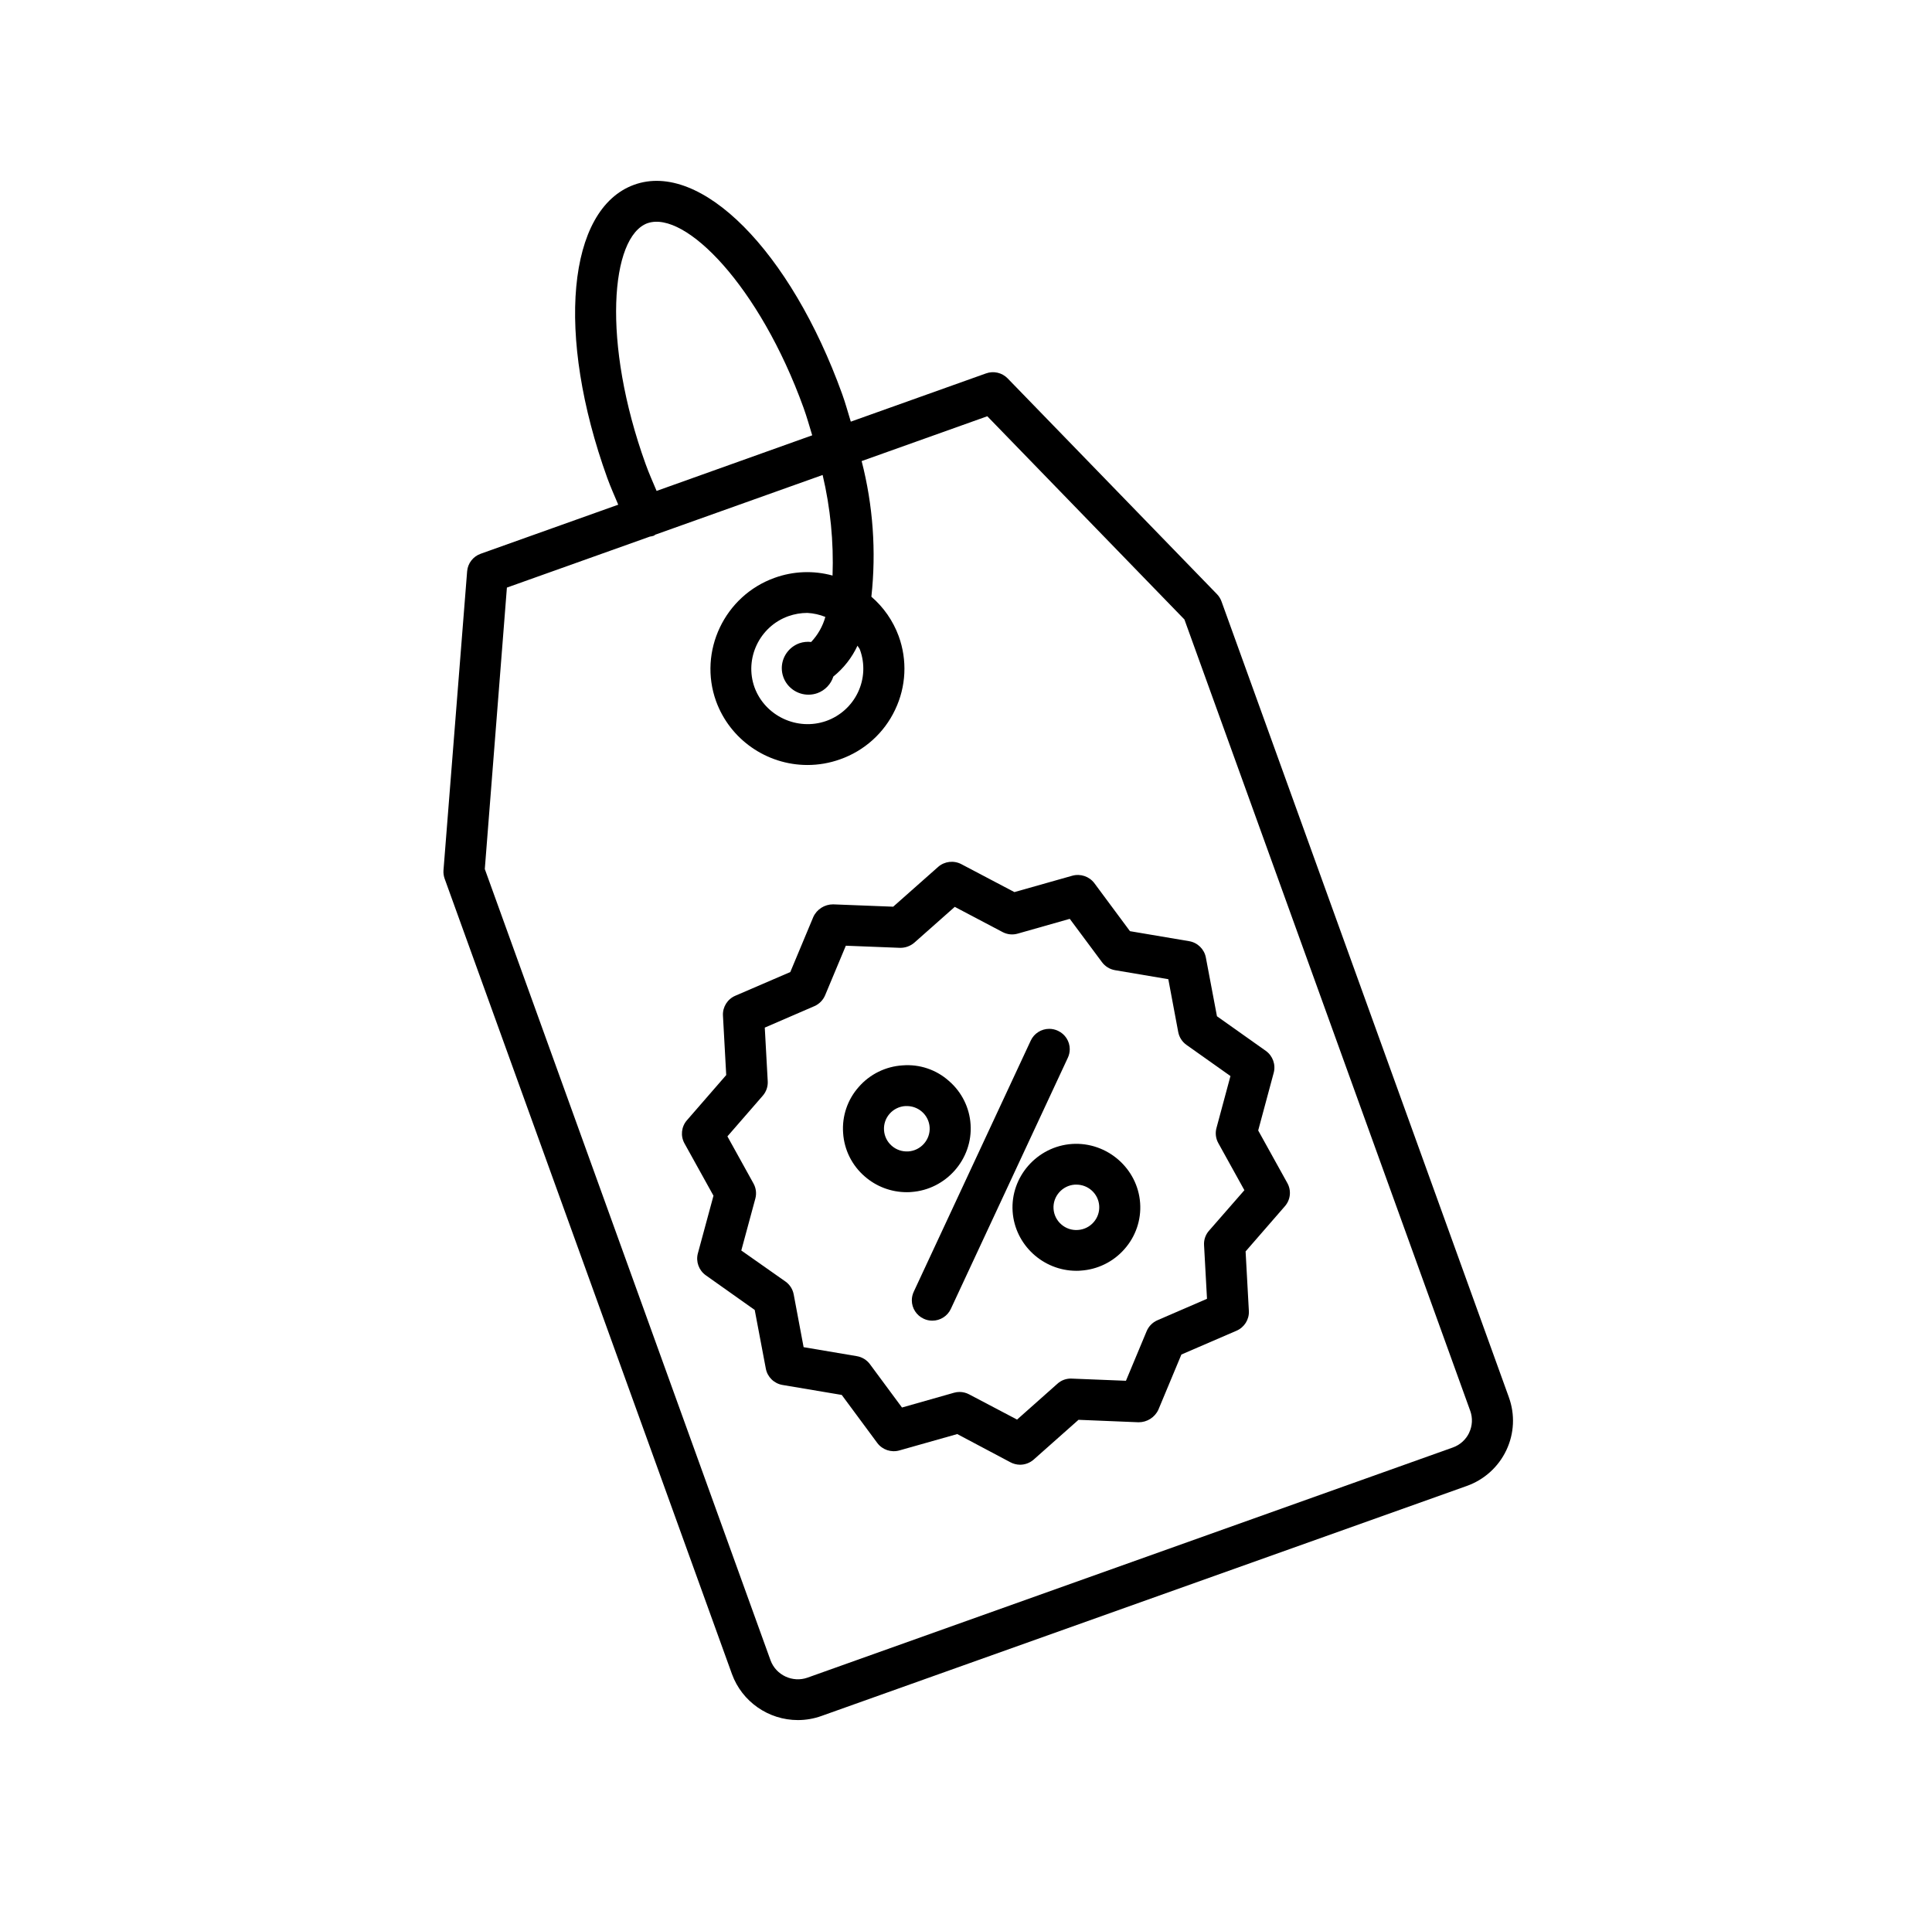 <?xml version="1.0" encoding="UTF-8" standalone="no"?><!DOCTYPE svg PUBLIC "-//W3C//DTD SVG 1.1//EN" "http://www.w3.org/Graphics/SVG/1.1/DTD/svg11.dtd"><svg width="100%" height="100%" viewBox="0 0 251 250" version="1.1" xmlns="http://www.w3.org/2000/svg" xmlns:xlink="http://www.w3.org/1999/xlink" xml:space="preserve" xmlns:serif="http://www.serif.com/" style="fill-rule:evenodd;clip-rule:evenodd;stroke-linejoin:round;stroke-miterlimit:2;"><rect id="Plan-de-travail2" serif:id="Plan de travail2" x="0" y="0" width="251" height="250" style="fill:none;"/><g id="Plan-de-travail21" serif:id="Plan de travail2"><g id="Groupe_767"><path id="Tracé_183" d="M196.018,181.526l-37.315,-103.355c-0.125,-0.358 -0.326,-0.686 -0.589,-0.96l-27.207,-28.048c-0.727,-0.748 -1.835,-0.999 -2.816,-0.64l-17.558,6.265c-0.371,-1.193 -0.68,-2.368 -1.118,-3.58c-6.718,-18.619 -18.375,-30.352 -27.042,-27.197c-8.666,3.154 -10.195,19.485 -3.476,38.098c0.437,1.206 0.943,2.32 1.423,3.468l-17.874,6.377c-0.986,0.35 -1.677,1.247 -1.758,2.285l-3.071,38.834c-0.028,0.374 0.024,0.75 0.151,1.104l37.328,103.348c1.302,3.576 4.737,5.973 8.563,5.974c1.042,-0.001 2.075,-0.18 3.055,-0.531l83.834,-29.885c2.271,-0.804 4.127,-2.479 5.151,-4.649c1.029,-2.162 1.145,-4.647 0.322,-6.895l-0.003,-0.013Zm-84.613,-97.631c0.09,0.192 0.251,0.32 0.322,0.538c0.657,1.802 0.562,3.793 -0.264,5.526c-0.823,1.737 -2.31,3.079 -4.13,3.724c-3.758,1.316 -7.942,-0.647 -9.307,-4.368c-1.342,-3.735 0.64,-7.906 4.394,-9.25c0.793,-0.28 1.628,-0.424 2.469,-0.425c0.803,0.044 1.593,0.22 2.337,0.521c-0.34,1.218 -0.973,2.336 -1.844,3.257c-0.512,-0.062 -1.032,-0.008 -1.52,0.16c-1.373,0.49 -2.294,1.791 -2.294,3.241c0,0.397 0.07,0.792 0.205,1.165c0.493,1.365 1.802,2.28 3.26,2.28c0.4,0 0.797,-0.069 1.173,-0.203c0.984,-0.363 1.745,-1.159 2.06,-2.153c1.342,-1.081 2.416,-2.454 3.139,-4.013Zm-27.251,-54.903c4.883,-1.647 14.525,8.182 20.243,23.998c0.437,1.216 0.763,2.387 1.123,3.574l-20.217,7.225c-0.483,-1.149 -0.985,-2.263 -1.42,-3.472c-5.714,-15.832 -4.571,-29.594 0.261,-31.325l0.01,0Zm106.716,157.174c-0.425,0.896 -1.193,1.587 -2.131,1.919l-83.821,29.898c-1.937,0.691 -4.104,-0.318 -4.809,-2.24l-37.125,-102.824l2.871,-36.569l18.576,-6.626c0.177,-0.021 0.352,-0.061 0.521,-0.118c0.071,-0.032 0.116,-0.093 0.184,-0.132l21.739,-7.756c1.011,4.28 1.444,8.675 1.288,13.068c-2.479,-0.682 -5.112,-0.578 -7.53,0.297c-6.503,2.328 -9.933,9.556 -7.604,16.024c1.8,4.965 6.567,8.294 11.876,8.294c1.448,-0 2.885,-0.25 4.246,-0.739c3.151,-1.11 5.725,-3.432 7.141,-6.441c1.437,-3.004 1.602,-6.458 0.457,-9.583c-0.727,-1.972 -1.946,-3.728 -3.541,-5.104c0.646,-5.902 0.217,-11.872 -1.265,-17.623l16.325,-5.824l25.609,26.404l37.131,102.824c0.338,0.929 0.287,1.956 -0.141,2.847l0.003,0.004Z" style="fill-rule:nonzero;"/><path id="Tracé_184" d="M163.461,146.887l2.018,-7.5c0.283,-1.065 -0.127,-2.199 -1.027,-2.842l-6.348,-4.498l-1.442,-7.628c-0.202,-1.086 -1.069,-1.937 -2.164,-2.125l-7.697,-1.302l-4.629,-6.243c-0.664,-0.877 -1.809,-1.259 -2.872,-0.959l-7.51,2.124l-6.893,-3.628c-0.981,-0.517 -2.189,-0.374 -3.02,0.358l-5.836,5.168l-7.801,-0.304c-1.105,-0.006 -2.115,0.636 -2.575,1.635l-2.991,7.16l-7.14,3.078c-1.019,0.435 -1.663,1.459 -1.61,2.56l0.425,7.747l-5.102,5.871c-0.73,0.834 -0.859,2.039 -0.322,3.008l3.769,6.799l-2.028,7.49c-0.286,1.067 0.124,2.205 1.027,2.848l6.358,4.505l1.443,7.622c0.202,1.087 1.07,1.938 2.166,2.124l7.698,1.296l4.622,6.249c0.661,0.882 1.81,1.265 2.872,0.96l7.511,-2.125l6.905,3.664c0.384,0.206 0.813,0.315 1.249,0.32c0.655,0 1.287,-0.238 1.777,-0.669l5.824,-5.167l7.8,0.32c1.106,0.006 2.116,-0.636 2.576,-1.635l2.99,-7.168l7.157,-3.09c1.019,-0.435 1.663,-1.459 1.609,-2.56l-0.425,-7.747l5.103,-5.871c0.734,-0.832 0.863,-2.04 0.322,-3.008l-3.789,-6.837Zm-6.39,13.026c-0.455,0.515 -0.687,1.19 -0.644,1.875l0.383,6.972l-6.439,2.786c-0.632,0.275 -1.134,0.782 -1.4,1.415l-2.691,6.45l-7.025,-0.281c-0.692,-0.04 -1.371,0.201 -1.88,0.668l-5.241,4.656l-6.213,-3.27c-0.384,-0.207 -0.813,-0.317 -1.249,-0.32c-0.246,-0 -0.491,0.034 -0.728,0.102l-6.76,1.92l-4.163,-5.628c-0.408,-0.552 -1.015,-0.926 -1.693,-1.043l-6.925,-1.171l-1.288,-6.857c-0.125,-0.673 -0.509,-1.272 -1.068,-1.67l-5.74,-4.035l1.825,-6.745c0.178,-0.661 0.091,-1.366 -0.242,-1.965l-3.386,-6.117l4.594,-5.286c0.452,-0.518 0.683,-1.191 0.644,-1.875l-0.384,-6.972l6.439,-2.787c0.632,-0.274 1.134,-0.781 1.4,-1.414l2.692,-6.441l7.024,0.275c0.686,0.016 1.355,-0.222 1.874,-0.669l5.254,-4.655l6.203,3.27c0.606,0.325 1.316,0.4 1.977,0.208l6.76,-1.92l4.185,5.628c0.408,0.552 1.015,0.926 1.694,1.043l6.925,1.171l1.287,6.864c0.126,0.672 0.509,1.271 1.069,1.67l5.717,4.051l-1.818,6.754c-0.179,0.66 -0.092,1.364 0.241,1.961l3.387,6.118l-4.597,5.264Z" style="fill-rule:nonzero;"/><path id="Tracé_185" d="M137.449,133.938c-0.355,-0.168 -0.743,-0.255 -1.136,-0.255c-1.032,0 -1.975,0.601 -2.405,1.535l-15.192,32.614c-0.167,0.352 -0.254,0.736 -0.254,1.125c0,1.027 0.604,1.964 1.542,2.394c0.348,0.166 0.73,0.251 1.117,0.25c1.037,0.003 1.985,-0.601 2.414,-1.539l15.192,-32.614c0.166,-0.351 0.252,-0.734 0.252,-1.122c-0,-1.022 -0.598,-1.956 -1.53,-2.388Z" style="fill-rule:nonzero;"/><path id="Tracé_186" d="M126.095,146.109c-0.137,-2.184 -1.153,-4.224 -2.817,-5.657c-1.64,-1.467 -3.818,-2.199 -6.017,-2.022c-2.198,0.136 -4.25,1.146 -5.692,2.8c-1.459,1.639 -2.193,3.797 -2.034,5.98c0.137,2.184 1.152,4.224 2.816,5.657c1.506,1.315 3.443,2.041 5.447,2.041c0.187,0 0.374,0 0.57,-0.022c4.542,-0.306 8.028,-4.269 7.727,-8.783l-0,0.006Zm-8.087,3.497c-0.785,0.056 -1.561,-0.204 -2.151,-0.723c-0.595,-0.514 -0.958,-1.246 -1.007,-2.028c-0.055,-0.78 0.207,-1.551 0.727,-2.138c0.518,-0.591 1.254,-0.952 2.041,-1.001c0.067,-0.004 0.133,-0.004 0.2,-0c0.717,0 1.411,0.26 1.951,0.729c0.595,0.515 0.958,1.246 1.007,2.029c0.103,1.614 -1.145,3.027 -2.768,3.136l-0,-0.004Z" style="fill-rule:nonzero;"/><path id="Tracé_187" d="M139.284,148.64c-4.542,0.306 -8.028,4.269 -7.726,8.783c0.294,4.306 3.937,7.693 8.28,7.699c0.186,-0 0.373,-0 0.56,-0.023c2.197,-0.139 4.248,-1.148 5.692,-2.8c1.456,-1.641 2.19,-3.797 2.034,-5.98c-0.319,-4.51 -4.3,-7.968 -8.84,-7.679Zm2.798,10.169c-0.517,0.594 -1.253,0.957 -2.041,1.008c-0.789,0.059 -1.569,-0.202 -2.161,-0.724c-0.595,-0.514 -0.958,-1.246 -1.007,-2.028c-0.106,-1.616 1.143,-3.032 2.768,-3.139c0.067,-0.004 0.133,-0.004 0.2,-0c0.72,-0.001 1.416,0.258 1.957,0.729c0.595,0.515 0.958,1.246 1.008,2.029c0.051,0.775 -0.21,1.54 -0.724,2.125Z" style="fill-rule:nonzero;"/></g></g></svg>